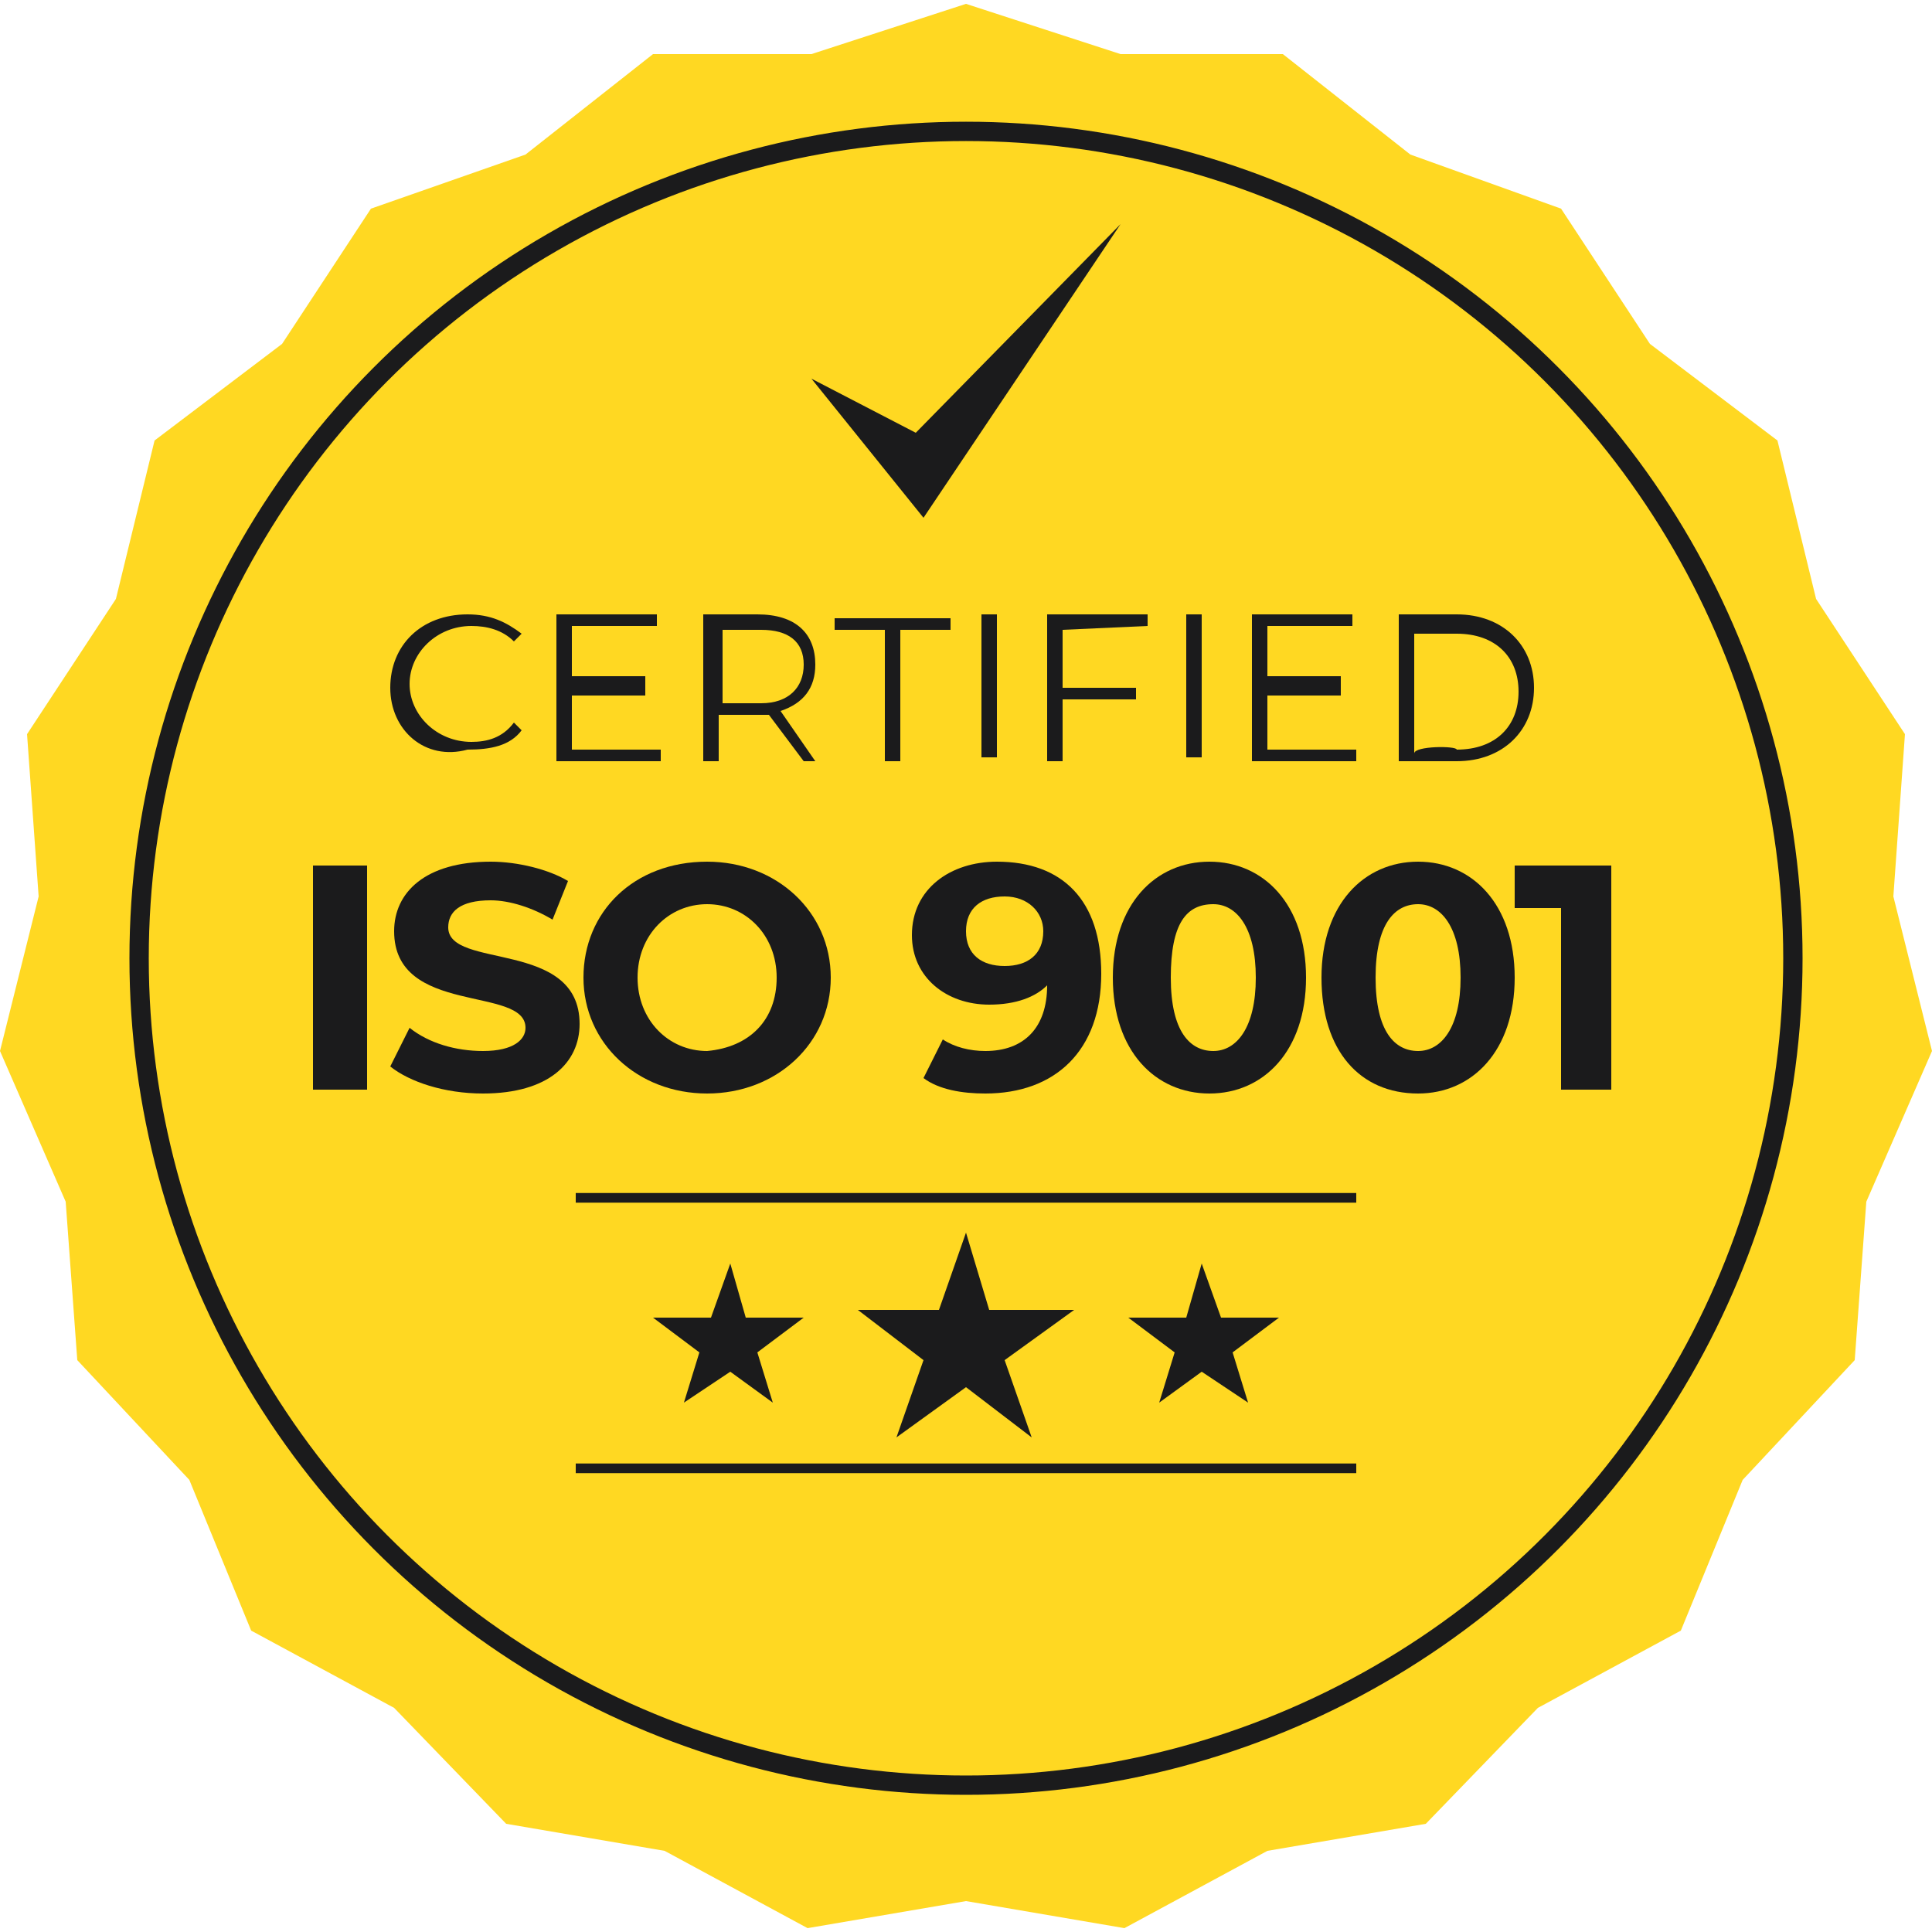 <svg xmlns="http://www.w3.org/2000/svg" xmlns:xlink="http://www.w3.org/1999/xlink" id="Layer_1" x="0px" y="0px" viewBox="0 0 50 50" style="enable-background:new 0 0 50 50;" xml:space="preserve"><style type="text/css">	.st0{fill:#FFD822;}	.st1{fill:#1B1B1C;}	.st2{fill:none;stroke:#1B1B1C;stroke-width:0.5;stroke-miterlimit:10;}	.st3{fill:none;stroke:#1B1B1C;stroke-width:0.25;stroke-miterlimit:10;}</style><g id="BACKGROUND"></g><g id="OBJECTS">	<g>		<polygon class="st0" points="25,0.1 29,1.4 33.2,1.4 36.5,4 40.4,5.4 42.7,8.9 46,11.4 47,15.5 49.3,19 49,23.2 50,27.2    48.3,31.1 48,35.2 45.1,38.3 43.5,42.2 39.8,44.2 36.9,47.2 32.8,47.9 29.1,49.9 25,49.2 20.9,49.9 17.2,47.9 13.1,47.2    10.2,44.2 6.5,42.2 4.9,38.3 2,35.2 1.7,31.1 0,27.2 1,23.2 0.7,19 3,15.5 4,11.4 7.3,8.9 9.6,5.4 13.6,4 16.9,1.4 21,1.4   "></polygon>		<g>			<polygon class="st1" points="25,31.9 25.6,33.9 27.8,33.9 26,35.2 26.7,37.2 25,35.9 23.2,37.2 23.9,35.2 22.2,33.9 24.3,33.9        "></polygon>			<polygon class="st1" points="18.9,32.7 19.3,34.1 20.8,34.1 19.6,35 20,36.3 18.9,35.5 17.7,36.3 18.1,35 16.9,34.1 18.4,34.1        "></polygon>			<polygon class="st1" points="31.1,32.7 31.6,34.1 33.1,34.1 31.9,35 32.3,36.3 31.1,35.5 30,36.3 30.4,35 29.2,34.1 30.7,34.1        "></polygon>		</g>		<ellipse class="st2" cx="25" cy="24.8" rx="21.4" ry="21.4"></ellipse>		<g>			<g>				<path class="st1" d="M10.1,17.8c0-1.1,0.8-1.9,2-1.9c0.6,0,1,0.2,1.4,0.5l-0.2,0.2c-0.3-0.3-0.7-0.4-1.1-0.4     c-0.9,0-1.6,0.7-1.6,1.5s0.7,1.5,1.6,1.5c0.4,0,0.8-0.1,1.1-0.5l0.2,0.2c-0.3,0.4-0.8,0.5-1.4,0.5C11,19.7,10.1,18.9,10.1,17.8z     "></path>				<path class="st1" d="M17.1,19.4v0.3h-2.7v-3.8h2.6v0.3h-2.2v1.3h1.9V18h-1.9v1.4L17.1,19.4L17.1,19.4z"></path>				<path class="st1" d="M20.8,19.7l-0.9-1.2c-0.1,0-0.2,0-0.3,0h-1v1.2h-0.4v-3.8h1.4c1,0,1.5,0.5,1.5,1.3c0,0.6-0.3,1-0.9,1.2     l0.9,1.3L20.8,19.7L20.8,19.7z M20.8,17.2c0-0.6-0.4-0.9-1.1-0.9h-1v1.9h1C20.4,18.2,20.8,17.8,20.8,17.2z"></path>				<path class="st1" d="M22.9,16.3h-1.3v-0.3h3v0.3h-1.3v3.4h-0.4L22.9,16.3L22.9,16.3z"></path>				<path class="st1" d="M25.4,15.9h0.4v3.7h-0.4V15.9z"></path>				<path class="st1" d="M27.5,16.3v1.5h1.9v0.3h-1.9v1.6h-0.4v-3.8h2.6v0.3L27.5,16.3L27.5,16.3z"></path>				<path class="st1" d="M30.7,15.9h0.4v3.7h-0.4V15.9z"></path>				<path class="st1" d="M35.1,19.4v0.3h-2.7v-3.8H35v0.3h-2.2v1.3h1.9V18h-1.9v1.4L35.1,19.4L35.1,19.4z"></path>				<path class="st1" d="M36.2,15.9h1.5c1.2,0,2,0.8,2,1.9s-0.8,1.9-2,1.9h-1.5V15.9z M37.7,19.4c1,0,1.6-0.6,1.6-1.5     s-0.6-1.5-1.6-1.5h-1.1v3.1C36.6,19.3,37.7,19.3,37.7,19.4z"></path>			</g>		</g>		<g>			<line class="st3" x1="14.9" y1="31" x2="35.1" y2="31"></line>			<line class="st3" x1="14.9" y1="38" x2="35.1" y2="38"></line>		</g>		<polygon class="st1" points="21,9.8 23.9,13.4 29,5.8 23.7,11.2   "></polygon>		<g>			<g>				<path class="st1" d="M8.1,22.4h1.4v5.8H8.1V22.4z"></path>				<path class="st1" d="M10.1,27.6l0.5-1c0.5,0.4,1.2,0.6,1.9,0.6c0.8,0,1.1-0.3,1.1-0.6c0-1.1-3.4-0.3-3.4-2.5     c0-1,0.8-1.8,2.5-1.8c0.7,0,1.5,0.2,2,0.5l-0.4,1c-0.5-0.3-1.1-0.5-1.6-0.5c-0.8,0-1.1,0.3-1.1,0.7c0,1.1,3.4,0.3,3.4,2.5     c0,1-0.8,1.8-2.5,1.8C11.5,28.3,10.6,28,10.1,27.6z"></path>				<path class="st1" d="M15.1,25.3c0-1.7,1.3-3,3.2-3c1.8,0,3.2,1.3,3.2,3s-1.4,3-3.2,3C16.5,28.3,15.1,27,15.1,25.3z M20.1,25.3     c0-1.1-0.8-1.9-1.8-1.9c-1,0-1.8,0.8-1.8,1.9s0.8,1.9,1.8,1.9C19.4,27.1,20.1,26.4,20.1,25.3z"></path>				<path class="st1" d="M28.5,25.2c0,2-1.2,3.1-3,3.1c-0.6,0-1.2-0.1-1.6-0.4l0.5-1c0.3,0.2,0.7,0.3,1.1,0.3c1,0,1.6-0.6,1.6-1.7     c-0.3,0.3-0.8,0.5-1.5,0.5c-1.1,0-2-0.7-2-1.8c0-1.2,1-1.9,2.2-1.9C27.5,22.3,28.5,23.3,28.5,25.2z M27,24.1     c0-0.5-0.4-0.9-1-0.9c-0.6,0-1,0.3-1,0.9s0.4,0.9,1,0.9C26.6,25,27,24.7,27,24.1z"></path>				<path class="st1" d="M28.8,25.3c0-1.9,1.1-3,2.5-3c1.4,0,2.5,1.1,2.5,3s-1.1,3-2.5,3C29.9,28.3,28.8,27.2,28.8,25.3z M32.5,25.3     c0-1.3-0.5-1.9-1.1-1.9c-0.7,0-1.1,0.5-1.1,1.9s0.5,1.9,1.1,1.9C32,27.2,32.5,26.6,32.5,25.3z"></path>				<path class="st1" d="M34.2,25.3c0-1.9,1.1-3,2.5-3c1.4,0,2.5,1.1,2.5,3s-1.1,3-2.5,3C35.2,28.3,34.2,27.2,34.2,25.3z M37.8,25.3     c0-1.3-0.5-1.9-1.1-1.9s-1.1,0.5-1.1,1.9s0.5,1.9,1.1,1.9C37.3,27.2,37.8,26.6,37.8,25.3z"></path>				<path class="st1" d="M41.7,22.4v5.8h-1.3v-4.7h-1.2v-1.1H41.7z"></path>			</g>		</g>	</g></g></svg>